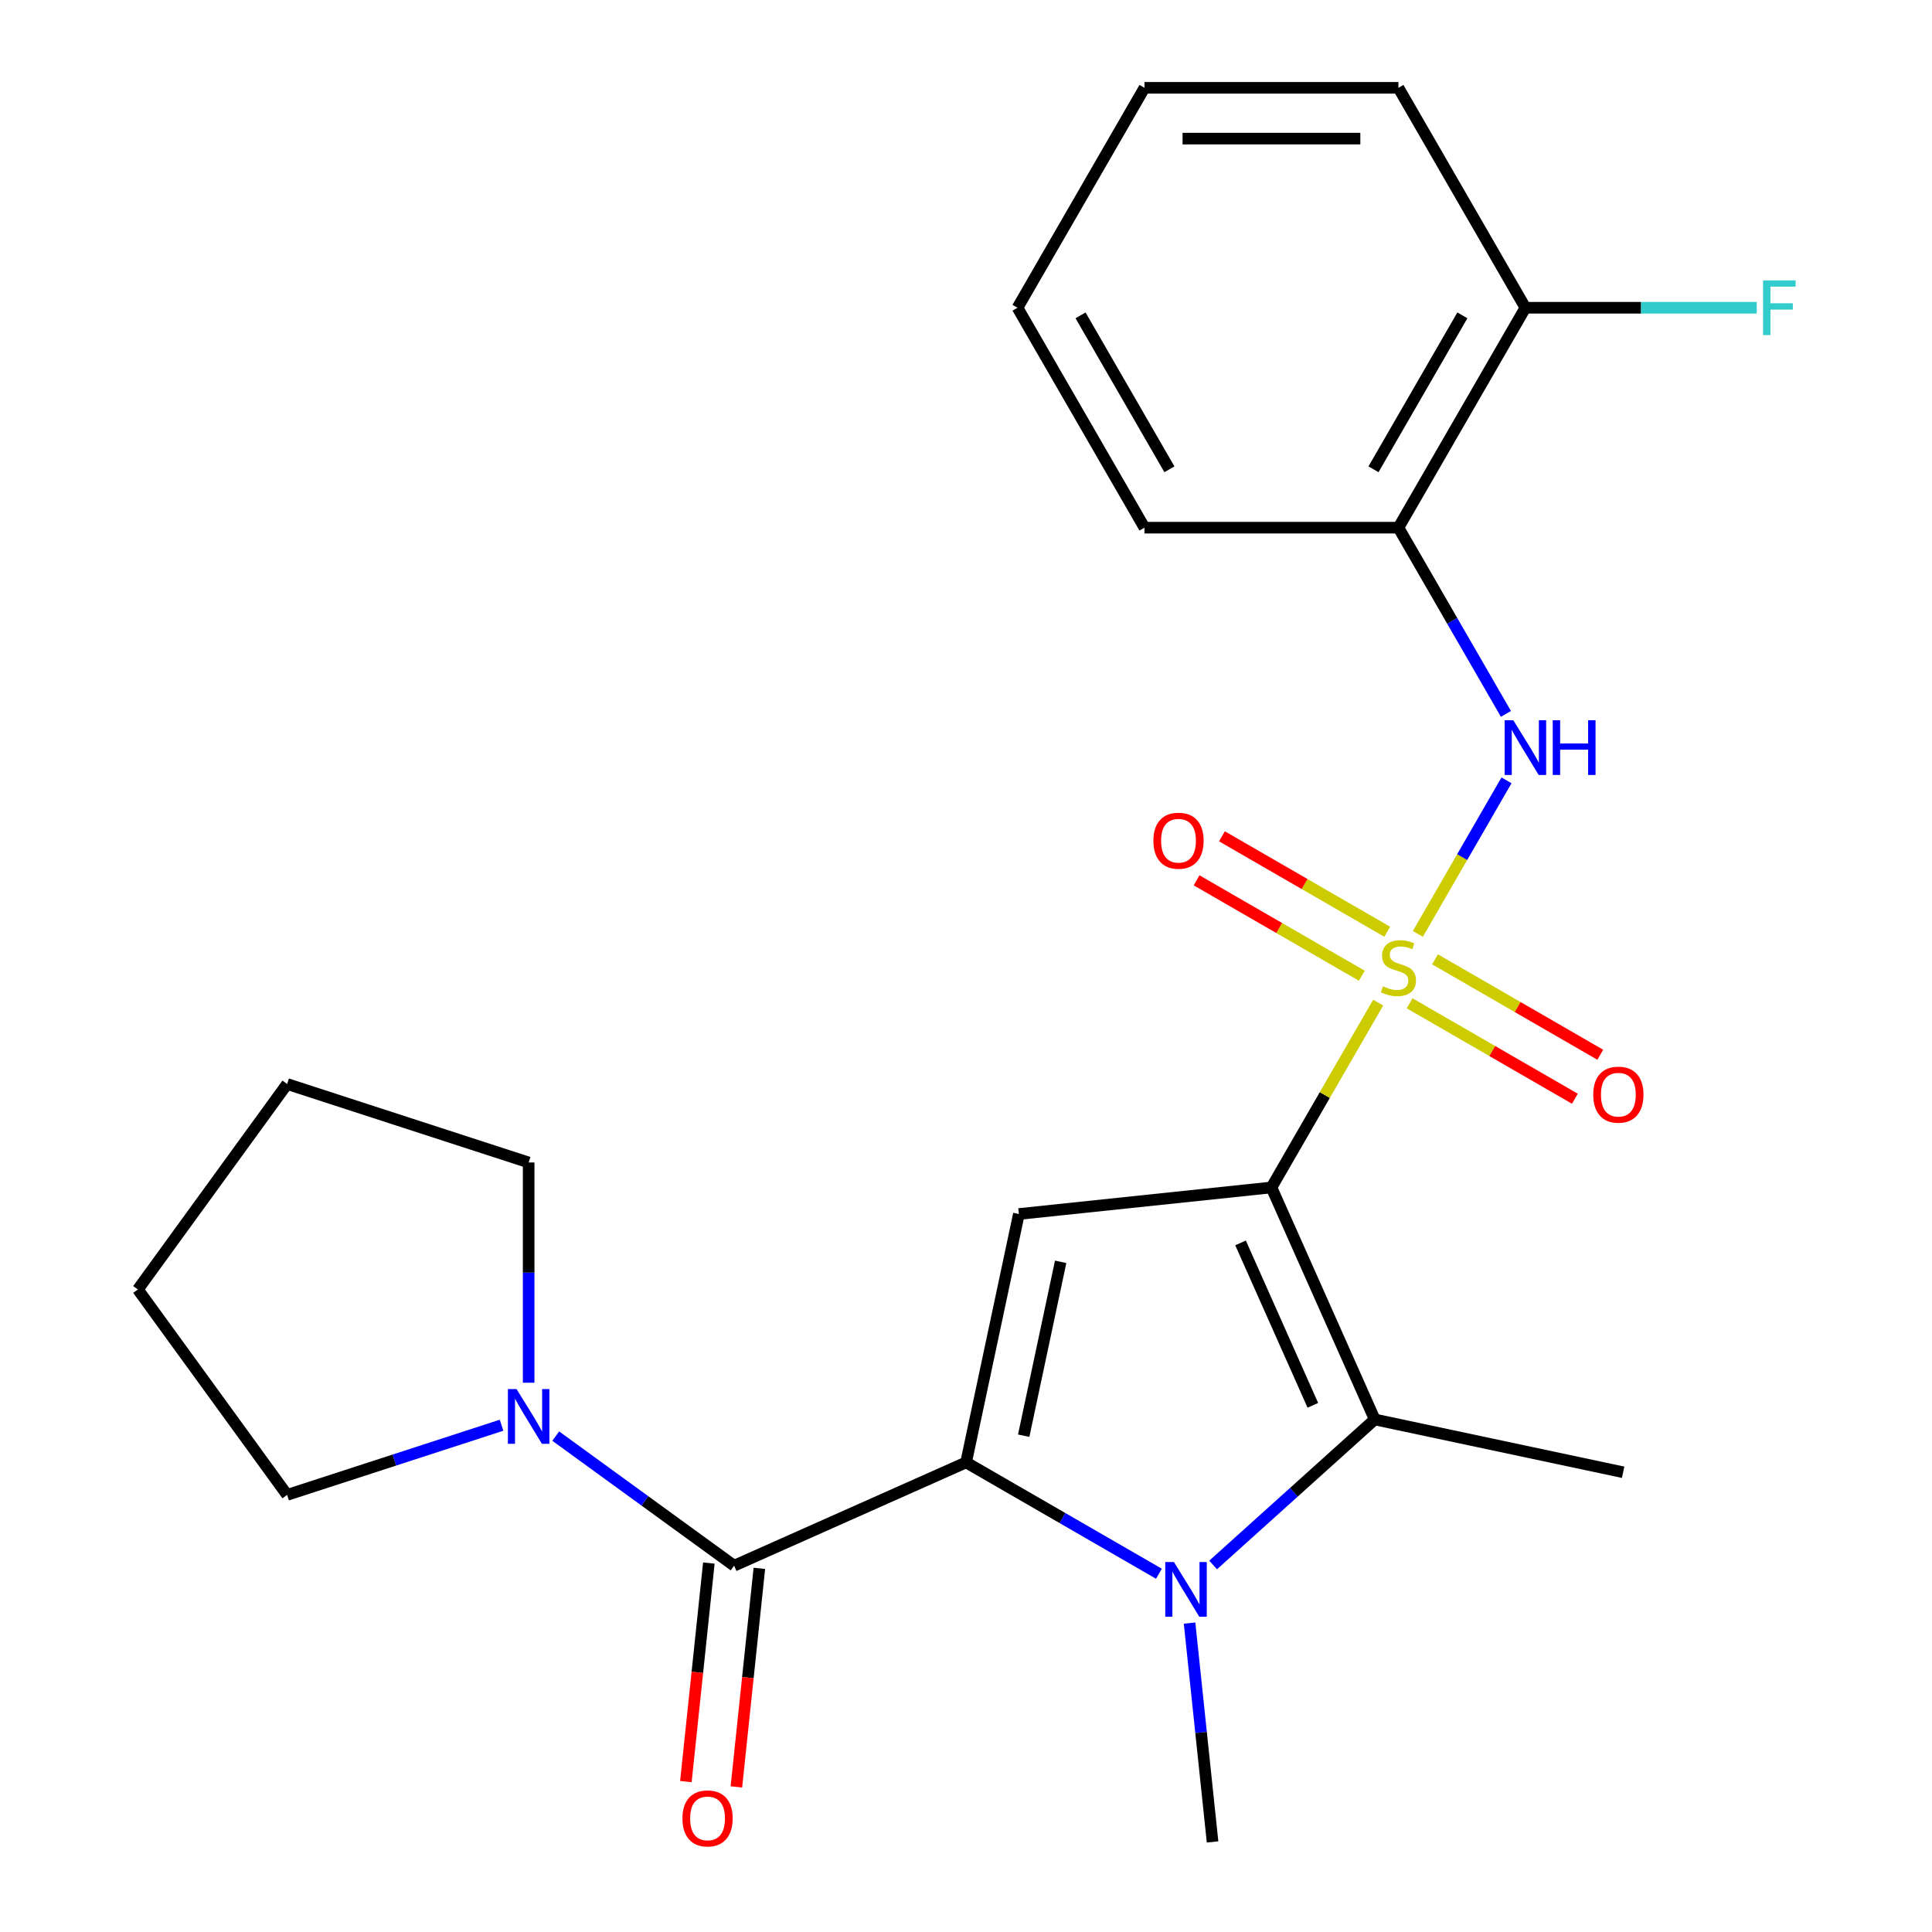 <?xml version='1.0' encoding='iso-8859-1'?>
<svg version='1.1' baseProfile='full'
              xmlns='http://www.w3.org/2000/svg'
                      xmlns:rdkit='http://www.rdkit.org/xml'
                      xmlns:xlink='http://www.w3.org/1999/xlink'
                  xml:space='preserve'
width='1000px' height='1000px' viewBox='0 0 1000 1000'>
<!-- END OF HEADER -->
<rect style='opacity:1.0;fill:#FFFFFF;stroke:none' width='1000' height='1000' x='0' y='0'> </rect>
<path class='bond-0' d='M 658.102,614.627 L 685.719,566.793' style='fill:none;fill-rule:evenodd;stroke:#000000;stroke-width:6px;stroke-linecap:butt;stroke-linejoin:miter;stroke-opacity:1' />
<path class='bond-0' d='M 685.719,566.793 L 713.336,518.959' style='fill:none;fill-rule:evenodd;stroke:#CCCC00;stroke-width:6px;stroke-linecap:butt;stroke-linejoin:miter;stroke-opacity:1' />
<path class='bond-3' d='M 658.102,614.627 L 527.377,628.367' style='fill:none;fill-rule:evenodd;stroke:#000000;stroke-width:6px;stroke-linecap:butt;stroke-linejoin:miter;stroke-opacity:1' />
<path class='bond-4' d='M 658.102,614.627 L 711.566,734.708' style='fill:none;fill-rule:evenodd;stroke:#000000;stroke-width:6px;stroke-linecap:butt;stroke-linejoin:miter;stroke-opacity:1' />
<path class='bond-4' d='M 642.105,643.332 L 679.53,727.389' style='fill:none;fill-rule:evenodd;stroke:#000000;stroke-width:6px;stroke-linecap:butt;stroke-linejoin:miter;stroke-opacity:1' />
<path class='bond-6' d='M 733.874,483.387 L 756.819,443.644' style='fill:none;fill-rule:evenodd;stroke:#CCCC00;stroke-width:6px;stroke-linecap:butt;stroke-linejoin:miter;stroke-opacity:1' />
<path class='bond-6' d='M 756.819,443.644 L 779.765,403.902' style='fill:none;fill-rule:evenodd;stroke:#0000FF;stroke-width:6px;stroke-linecap:butt;stroke-linejoin:miter;stroke-opacity:1' />
<path class='bond-9' d='M 718.031,482.27 L 675.261,457.577' style='fill:none;fill-rule:evenodd;stroke:#CCCC00;stroke-width:6px;stroke-linecap:butt;stroke-linejoin:miter;stroke-opacity:1' />
<path class='bond-9' d='M 675.261,457.577 L 632.491,432.884' style='fill:none;fill-rule:evenodd;stroke:#FF0000;stroke-width:6px;stroke-linecap:butt;stroke-linejoin:miter;stroke-opacity:1' />
<path class='bond-9' d='M 704.886,505.037 L 662.117,480.344' style='fill:none;fill-rule:evenodd;stroke:#CCCC00;stroke-width:6px;stroke-linecap:butt;stroke-linejoin:miter;stroke-opacity:1' />
<path class='bond-9' d='M 662.117,480.344 L 619.347,455.65' style='fill:none;fill-rule:evenodd;stroke:#FF0000;stroke-width:6px;stroke-linecap:butt;stroke-linejoin:miter;stroke-opacity:1' />
<path class='bond-10' d='M 729.618,519.316 L 772.388,544.009' style='fill:none;fill-rule:evenodd;stroke:#CCCC00;stroke-width:6px;stroke-linecap:butt;stroke-linejoin:miter;stroke-opacity:1' />
<path class='bond-10' d='M 772.388,544.009 L 815.158,568.702' style='fill:none;fill-rule:evenodd;stroke:#FF0000;stroke-width:6px;stroke-linecap:butt;stroke-linejoin:miter;stroke-opacity:1' />
<path class='bond-10' d='M 742.763,496.549 L 785.533,521.242' style='fill:none;fill-rule:evenodd;stroke:#CCCC00;stroke-width:6px;stroke-linecap:butt;stroke-linejoin:miter;stroke-opacity:1' />
<path class='bond-10' d='M 785.533,521.242 L 828.302,545.935' style='fill:none;fill-rule:evenodd;stroke:#FF0000;stroke-width:6px;stroke-linecap:butt;stroke-linejoin:miter;stroke-opacity:1' />
<path class='bond-1' d='M 500.048,756.939 L 527.377,628.367' style='fill:none;fill-rule:evenodd;stroke:#000000;stroke-width:6px;stroke-linecap:butt;stroke-linejoin:miter;stroke-opacity:1' />
<path class='bond-1' d='M 529.862,743.119 L 548.993,653.119' style='fill:none;fill-rule:evenodd;stroke:#000000;stroke-width:6px;stroke-linecap:butt;stroke-linejoin:miter;stroke-opacity:1' />
<path class='bond-5' d='M 500.048,756.939 L 379.968,810.403' style='fill:none;fill-rule:evenodd;stroke:#000000;stroke-width:6px;stroke-linecap:butt;stroke-linejoin:miter;stroke-opacity:1' />
<path class='bond-24' d='M 500.048,756.939 L 549.953,785.752' style='fill:none;fill-rule:evenodd;stroke:#000000;stroke-width:6px;stroke-linecap:butt;stroke-linejoin:miter;stroke-opacity:1' />
<path class='bond-24' d='M 549.953,785.752 L 599.857,814.564' style='fill:none;fill-rule:evenodd;stroke:#0000FF;stroke-width:6px;stroke-linecap:butt;stroke-linejoin:miter;stroke-opacity:1' />
<path class='bond-2' d='M 627.909,810.033 L 669.737,772.37' style='fill:none;fill-rule:evenodd;stroke:#0000FF;stroke-width:6px;stroke-linecap:butt;stroke-linejoin:miter;stroke-opacity:1' />
<path class='bond-2' d='M 669.737,772.37 L 711.566,734.708' style='fill:none;fill-rule:evenodd;stroke:#000000;stroke-width:6px;stroke-linecap:butt;stroke-linejoin:miter;stroke-opacity:1' />
<path class='bond-13' d='M 615.717,840.108 L 621.67,896.747' style='fill:none;fill-rule:evenodd;stroke:#0000FF;stroke-width:6px;stroke-linecap:butt;stroke-linejoin:miter;stroke-opacity:1' />
<path class='bond-13' d='M 621.67,896.747 L 627.623,953.387' style='fill:none;fill-rule:evenodd;stroke:#000000;stroke-width:6px;stroke-linecap:butt;stroke-linejoin:miter;stroke-opacity:1' />
<path class='bond-14' d='M 711.566,734.708 L 840.138,762.037' style='fill:none;fill-rule:evenodd;stroke:#000000;stroke-width:6px;stroke-linecap:butt;stroke-linejoin:miter;stroke-opacity:1' />
<path class='bond-7' d='M 379.968,810.403 L 333.81,776.867' style='fill:none;fill-rule:evenodd;stroke:#000000;stroke-width:6px;stroke-linecap:butt;stroke-linejoin:miter;stroke-opacity:1' />
<path class='bond-7' d='M 333.81,776.867 L 287.653,743.332' style='fill:none;fill-rule:evenodd;stroke:#0000FF;stroke-width:6px;stroke-linecap:butt;stroke-linejoin:miter;stroke-opacity:1' />
<path class='bond-11' d='M 366.895,809.029 L 360.951,865.588' style='fill:none;fill-rule:evenodd;stroke:#000000;stroke-width:6px;stroke-linecap:butt;stroke-linejoin:miter;stroke-opacity:1' />
<path class='bond-11' d='M 360.951,865.588 L 355.006,922.147' style='fill:none;fill-rule:evenodd;stroke:#FF0000;stroke-width:6px;stroke-linecap:butt;stroke-linejoin:miter;stroke-opacity:1' />
<path class='bond-11' d='M 393.04,811.777 L 387.096,868.336' style='fill:none;fill-rule:evenodd;stroke:#000000;stroke-width:6px;stroke-linecap:butt;stroke-linejoin:miter;stroke-opacity:1' />
<path class='bond-11' d='M 387.096,868.336 L 381.151,924.895' style='fill:none;fill-rule:evenodd;stroke:#FF0000;stroke-width:6px;stroke-linecap:butt;stroke-linejoin:miter;stroke-opacity:1' />
<path class='bond-8' d='M 779.474,369.512 L 751.649,321.318' style='fill:none;fill-rule:evenodd;stroke:#0000FF;stroke-width:6px;stroke-linecap:butt;stroke-linejoin:miter;stroke-opacity:1' />
<path class='bond-8' d='M 751.649,321.318 L 723.825,273.124' style='fill:none;fill-rule:evenodd;stroke:#000000;stroke-width:6px;stroke-linecap:butt;stroke-linejoin:miter;stroke-opacity:1' />
<path class='bond-16' d='M 259.6,737.699 L 204.108,755.729' style='fill:none;fill-rule:evenodd;stroke:#0000FF;stroke-width:6px;stroke-linecap:butt;stroke-linejoin:miter;stroke-opacity:1' />
<path class='bond-16' d='M 204.108,755.729 L 148.615,773.76' style='fill:none;fill-rule:evenodd;stroke:#000000;stroke-width:6px;stroke-linecap:butt;stroke-linejoin:miter;stroke-opacity:1' />
<path class='bond-17' d='M 273.627,715.695 L 273.627,658.696' style='fill:none;fill-rule:evenodd;stroke:#0000FF;stroke-width:6px;stroke-linecap:butt;stroke-linejoin:miter;stroke-opacity:1' />
<path class='bond-17' d='M 273.627,658.696 L 273.627,601.697' style='fill:none;fill-rule:evenodd;stroke:#000000;stroke-width:6px;stroke-linecap:butt;stroke-linejoin:miter;stroke-opacity:1' />
<path class='bond-12' d='M 723.825,273.124 L 789.547,159.289' style='fill:none;fill-rule:evenodd;stroke:#000000;stroke-width:6px;stroke-linecap:butt;stroke-linejoin:miter;stroke-opacity:1' />
<path class='bond-12' d='M 710.916,242.904 L 756.922,163.22' style='fill:none;fill-rule:evenodd;stroke:#000000;stroke-width:6px;stroke-linecap:butt;stroke-linejoin:miter;stroke-opacity:1' />
<path class='bond-18' d='M 723.825,273.124 L 592.38,273.124' style='fill:none;fill-rule:evenodd;stroke:#000000;stroke-width:6px;stroke-linecap:butt;stroke-linejoin:miter;stroke-opacity:1' />
<path class='bond-15' d='M 789.547,159.289 L 849.416,159.289' style='fill:none;fill-rule:evenodd;stroke:#000000;stroke-width:6px;stroke-linecap:butt;stroke-linejoin:miter;stroke-opacity:1' />
<path class='bond-15' d='M 849.416,159.289 L 909.286,159.289' style='fill:none;fill-rule:evenodd;stroke:#33CCCC;stroke-width:6px;stroke-linecap:butt;stroke-linejoin:miter;stroke-opacity:1' />
<path class='bond-19' d='M 789.547,159.289 L 723.825,45.455' style='fill:none;fill-rule:evenodd;stroke:#000000;stroke-width:6px;stroke-linecap:butt;stroke-linejoin:miter;stroke-opacity:1' />
<path class='bond-20' d='M 148.615,773.76 L 71.354,667.419' style='fill:none;fill-rule:evenodd;stroke:#000000;stroke-width:6px;stroke-linecap:butt;stroke-linejoin:miter;stroke-opacity:1' />
<path class='bond-21' d='M 273.627,601.697 L 148.615,561.078' style='fill:none;fill-rule:evenodd;stroke:#000000;stroke-width:6px;stroke-linecap:butt;stroke-linejoin:miter;stroke-opacity:1' />
<path class='bond-22' d='M 592.38,273.124 L 526.657,159.289' style='fill:none;fill-rule:evenodd;stroke:#000000;stroke-width:6px;stroke-linecap:butt;stroke-linejoin:miter;stroke-opacity:1' />
<path class='bond-22' d='M 605.288,242.904 L 559.283,163.22' style='fill:none;fill-rule:evenodd;stroke:#000000;stroke-width:6px;stroke-linecap:butt;stroke-linejoin:miter;stroke-opacity:1' />
<path class='bond-26' d='M 723.825,45.455 L 592.38,45.455' style='fill:none;fill-rule:evenodd;stroke:#000000;stroke-width:6px;stroke-linecap:butt;stroke-linejoin:miter;stroke-opacity:1' />
<path class='bond-26' d='M 704.108,71.743 L 612.096,71.743' style='fill:none;fill-rule:evenodd;stroke:#000000;stroke-width:6px;stroke-linecap:butt;stroke-linejoin:miter;stroke-opacity:1' />
<path class='bond-25' d='M 71.354,667.419 L 148.615,561.078' style='fill:none;fill-rule:evenodd;stroke:#000000;stroke-width:6px;stroke-linecap:butt;stroke-linejoin:miter;stroke-opacity:1' />
<path class='bond-23' d='M 526.657,159.289 L 592.38,45.455' style='fill:none;fill-rule:evenodd;stroke:#000000;stroke-width:6px;stroke-linecap:butt;stroke-linejoin:miter;stroke-opacity:1' />
<path  class='atom-1' d='M 715.825 510.513
Q 716.145 510.633, 717.465 511.193
Q 718.785 511.753, 720.225 512.113
Q 721.705 512.433, 723.145 512.433
Q 725.825 512.433, 727.385 511.153
Q 728.945 509.833, 728.945 507.553
Q 728.945 505.993, 728.145 505.033
Q 727.385 504.073, 726.185 503.553
Q 724.985 503.033, 722.985 502.433
Q 720.465 501.673, 718.945 500.953
Q 717.465 500.233, 716.385 498.713
Q 715.345 497.193, 715.345 494.633
Q 715.345 491.073, 717.745 488.873
Q 720.185 486.673, 724.985 486.673
Q 728.265 486.673, 731.985 488.233
L 731.065 491.313
Q 727.665 489.913, 725.105 489.913
Q 722.345 489.913, 720.825 491.073
Q 719.305 492.193, 719.345 494.153
Q 719.345 495.673, 720.105 496.593
Q 720.905 497.513, 722.025 498.033
Q 723.185 498.553, 725.105 499.153
Q 727.665 499.953, 729.185 500.753
Q 730.705 501.553, 731.785 503.193
Q 732.905 504.793, 732.905 507.553
Q 732.905 511.473, 730.265 513.593
Q 727.665 515.673, 723.305 515.673
Q 720.785 515.673, 718.865 515.113
Q 716.985 514.593, 714.745 513.673
L 715.825 510.513
' fill='#CCCC00'/>
<path  class='atom-3' d='M 607.623 808.502
L 616.903 823.502
Q 617.823 824.982, 619.303 827.662
Q 620.783 830.342, 620.863 830.502
L 620.863 808.502
L 624.623 808.502
L 624.623 836.822
L 620.743 836.822
L 610.783 820.422
Q 609.623 818.502, 608.383 816.302
Q 607.183 814.102, 606.823 813.422
L 606.823 836.822
L 603.143 836.822
L 603.143 808.502
L 607.623 808.502
' fill='#0000FF'/>
<path  class='atom-7' d='M 783.287 372.798
L 792.567 387.798
Q 793.487 389.278, 794.967 391.958
Q 796.447 394.638, 796.527 394.798
L 796.527 372.798
L 800.287 372.798
L 800.287 401.118
L 796.407 401.118
L 786.447 384.718
Q 785.287 382.798, 784.047 380.598
Q 782.847 378.398, 782.487 377.718
L 782.487 401.118
L 778.807 401.118
L 778.807 372.798
L 783.287 372.798
' fill='#0000FF'/>
<path  class='atom-7' d='M 803.687 372.798
L 807.527 372.798
L 807.527 384.838
L 822.007 384.838
L 822.007 372.798
L 825.847 372.798
L 825.847 401.118
L 822.007 401.118
L 822.007 388.038
L 807.527 388.038
L 807.527 401.118
L 803.687 401.118
L 803.687 372.798
' fill='#0000FF'/>
<path  class='atom-8' d='M 267.367 718.981
L 276.647 733.981
Q 277.567 735.461, 279.047 738.141
Q 280.527 740.821, 280.607 740.981
L 280.607 718.981
L 284.367 718.981
L 284.367 747.301
L 280.487 747.301
L 270.527 730.901
Q 269.367 728.981, 268.127 726.781
Q 266.927 724.581, 266.567 723.901
L 266.567 747.301
L 262.887 747.301
L 262.887 718.981
L 267.367 718.981
' fill='#0000FF'/>
<path  class='atom-10' d='M 596.99 435.15
Q 596.99 428.35, 600.35 424.55
Q 603.71 420.75, 609.99 420.75
Q 616.27 420.75, 619.63 424.55
Q 622.99 428.35, 622.99 435.15
Q 622.99 442.03, 619.59 445.95
Q 616.19 449.83, 609.99 449.83
Q 603.75 449.83, 600.35 445.95
Q 596.99 442.07, 596.99 435.15
M 609.99 446.63
Q 614.31 446.63, 616.63 443.75
Q 618.99 440.83, 618.99 435.15
Q 618.99 429.59, 616.63 426.79
Q 614.31 423.95, 609.99 423.95
Q 605.67 423.95, 603.31 426.75
Q 600.99 429.55, 600.99 435.15
Q 600.99 440.87, 603.31 443.75
Q 605.67 446.63, 609.99 446.63
' fill='#FF0000'/>
<path  class='atom-11' d='M 824.659 566.595
Q 824.659 559.795, 828.019 555.995
Q 831.379 552.195, 837.659 552.195
Q 843.939 552.195, 847.299 555.995
Q 850.659 559.795, 850.659 566.595
Q 850.659 573.475, 847.259 577.395
Q 843.859 581.275, 837.659 581.275
Q 831.419 581.275, 828.019 577.395
Q 824.659 573.515, 824.659 566.595
M 837.659 578.075
Q 841.979 578.075, 844.299 575.195
Q 846.659 572.275, 846.659 566.595
Q 846.659 561.035, 844.299 558.235
Q 841.979 555.395, 837.659 555.395
Q 833.339 555.395, 830.979 558.195
Q 828.659 560.995, 828.659 566.595
Q 828.659 572.315, 830.979 575.195
Q 833.339 578.075, 837.659 578.075
' fill='#FF0000'/>
<path  class='atom-12' d='M 353.228 941.208
Q 353.228 934.408, 356.588 930.608
Q 359.948 926.808, 366.228 926.808
Q 372.508 926.808, 375.868 930.608
Q 379.228 934.408, 379.228 941.208
Q 379.228 948.088, 375.828 952.008
Q 372.428 955.888, 366.228 955.888
Q 359.988 955.888, 356.588 952.008
Q 353.228 948.128, 353.228 941.208
M 366.228 952.688
Q 370.548 952.688, 372.868 949.808
Q 375.228 946.888, 375.228 941.208
Q 375.228 935.648, 372.868 932.848
Q 370.548 930.008, 366.228 930.008
Q 361.908 930.008, 359.548 932.808
Q 357.228 935.608, 357.228 941.208
Q 357.228 946.928, 359.548 949.808
Q 361.908 952.688, 366.228 952.688
' fill='#FF0000'/>
<path  class='atom-16' d='M 912.572 145.129
L 929.412 145.129
L 929.412 148.369
L 916.372 148.369
L 916.372 156.969
L 927.972 156.969
L 927.972 160.249
L 916.372 160.249
L 916.372 173.449
L 912.572 173.449
L 912.572 145.129
' fill='#33CCCC'/>
</svg>
